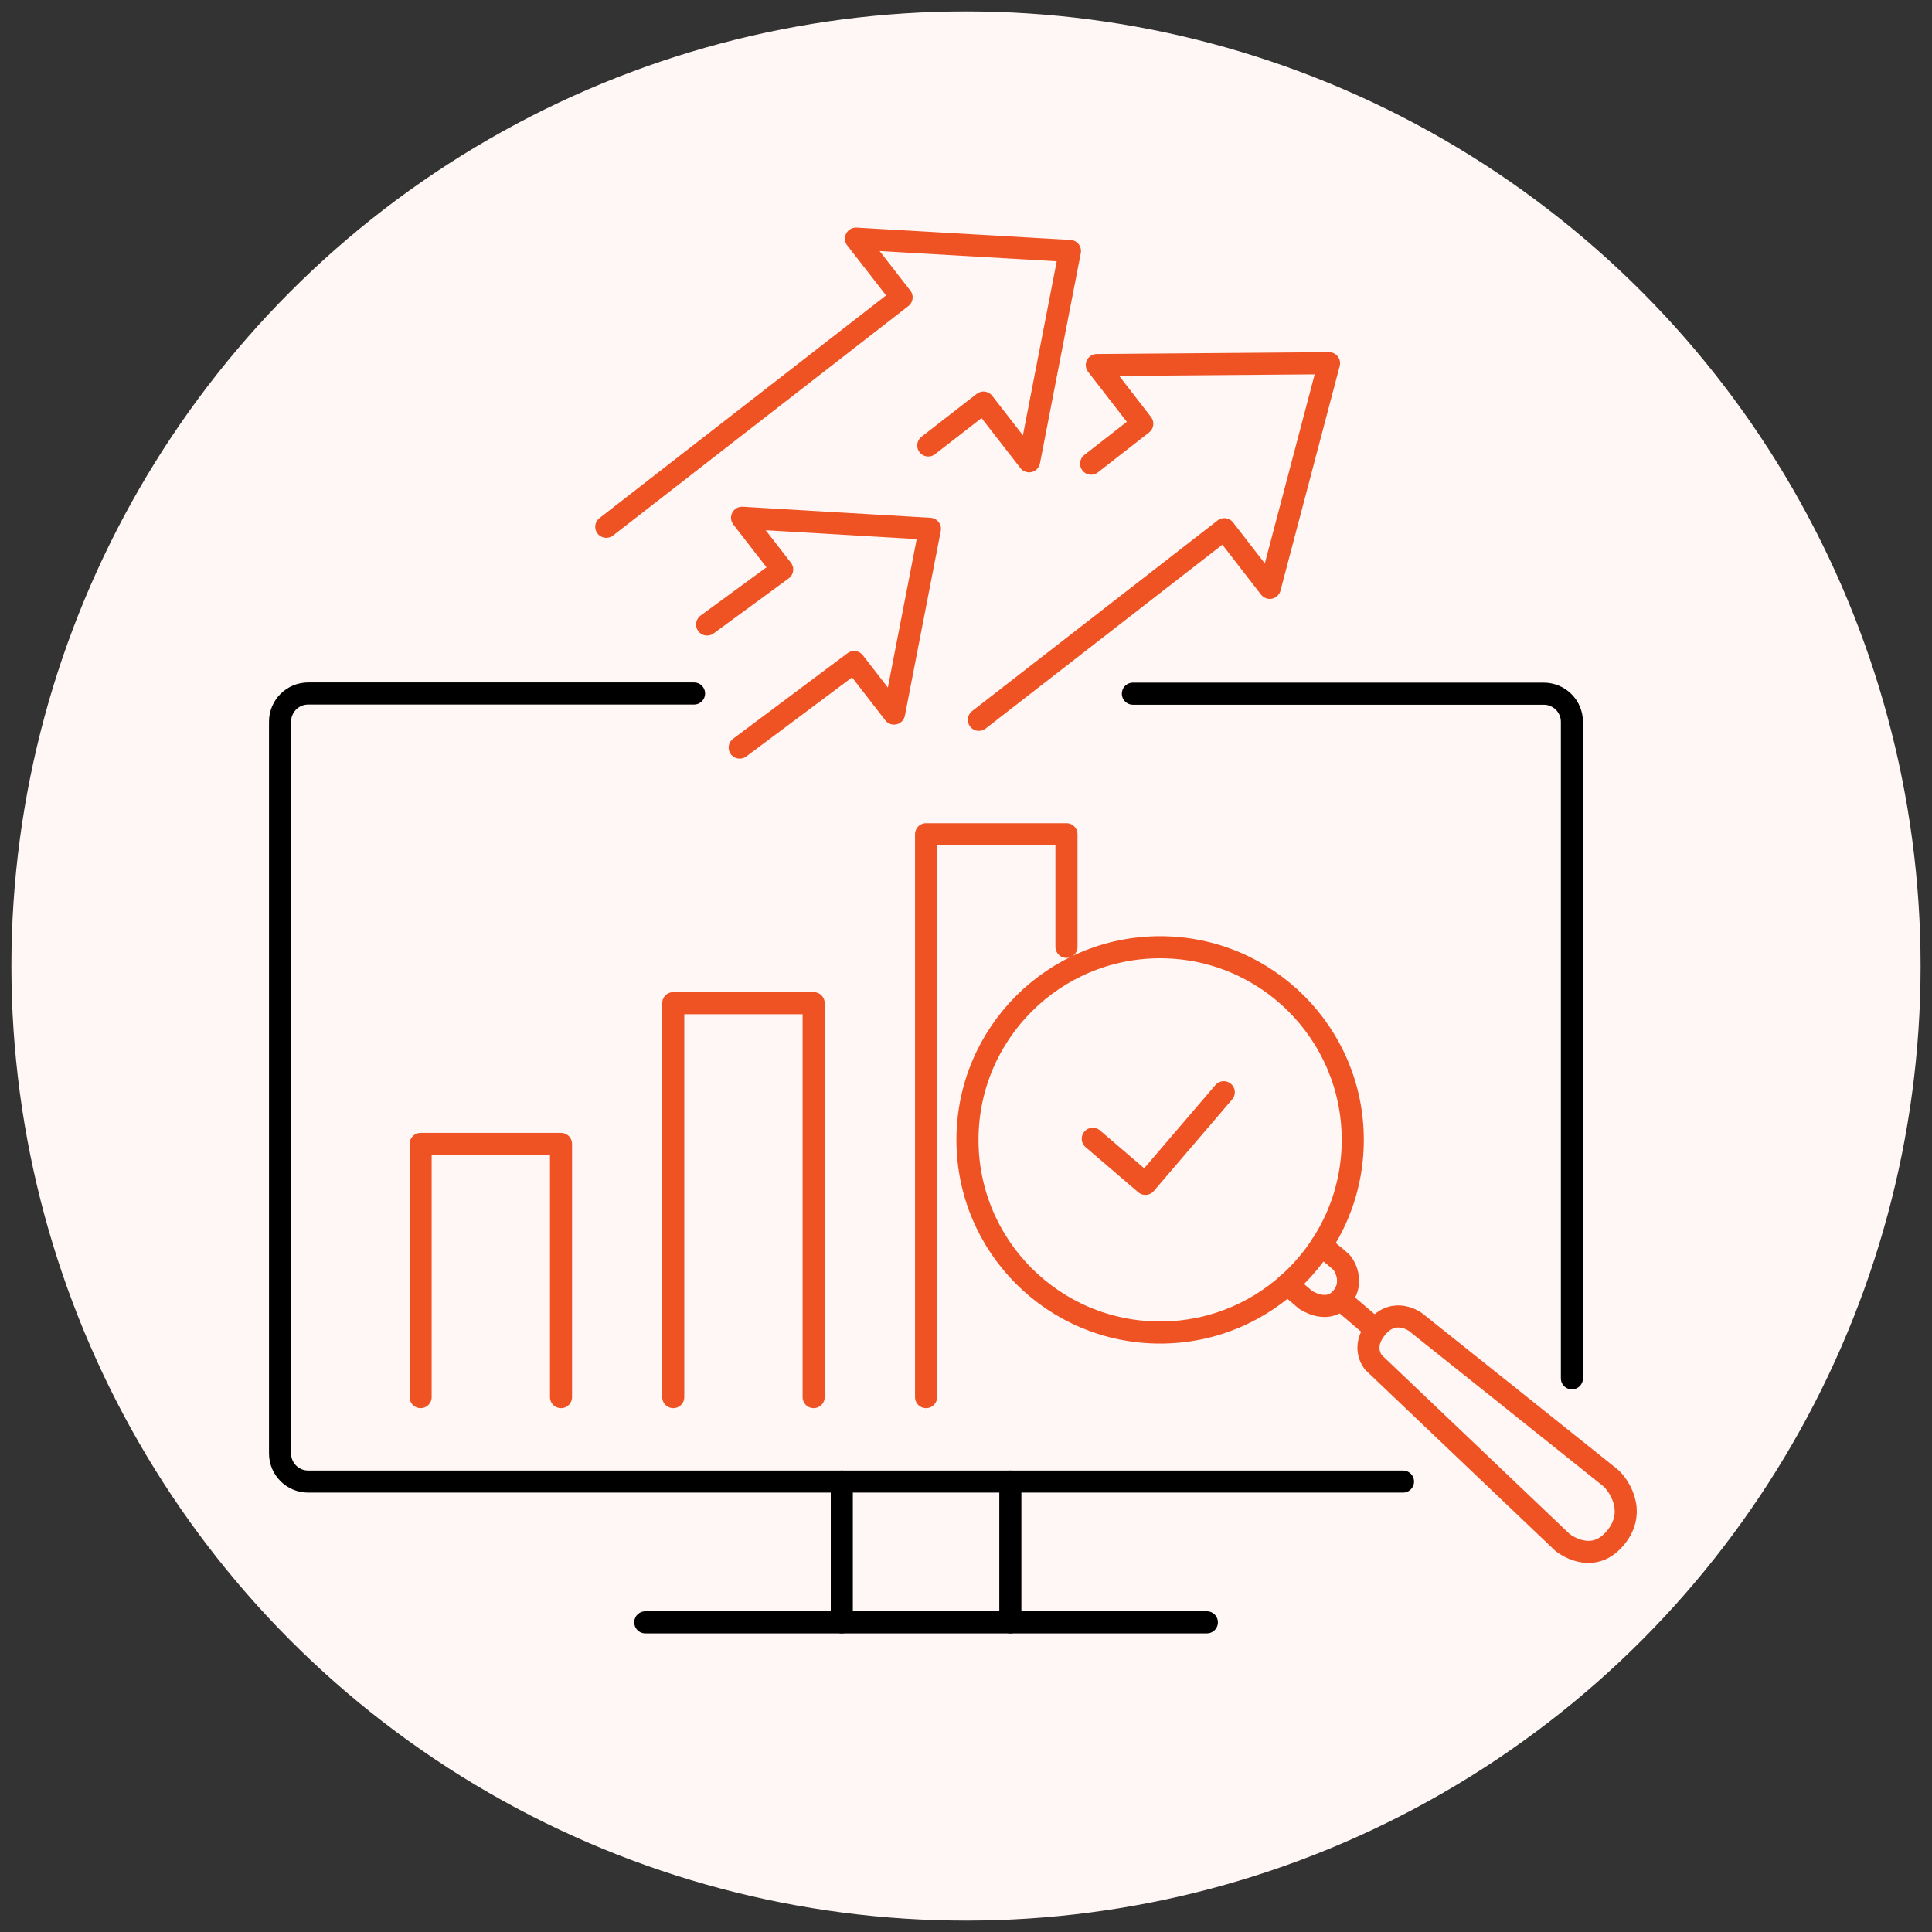 <svg xmlns="http://www.w3.org/2000/svg" id="Layer_1" data-name="Layer 1" viewBox="0 0 105 105"><rect x="0" y="0" width="105" height="105" fill="#333333" stroke="none"/><defs><style>      .cls-1 {        fill: #fff7f5;      }      .cls-2 {        stroke: #000;      }      .cls-2, .cls-3 {        fill: none;        stroke-linecap: round;        stroke-linejoin: round;        stroke-width: 1.2px;      }      .cls-3 {        stroke: #ef5323;      }    </style></defs><circle class="cls-1" cx="52.5" cy="52.5" r="51.88"></circle><g><g><circle class="cls-3" cx="63.05" cy="61.95" r="10.47"></circle><polyline class="cls-3" points="59.39 61.89 62.25 64.34 66.51 59.36"></polyline><path class="cls-3" d="M69.97,69.8l.98.84s1.11.77,1.89-.02.3-1.79.04-2.04-1.08-.89-1.08-.89"></path><path class="cls-3" d="M74.64,74.04l10.27,9.78s1.58,1.31,2.87-.22.05-3.03-.25-3.28-10.59-8.46-10.59-8.46c0,0-1.15-.88-2.13.31-.88,1.07-.16,1.88-.16,1.88Z"></path><line class="cls-3" x1="72.84" y1="70.62" x2="74.74" y2="72.24"></line><path class="cls-2" d="M61.57,37.7h22.33c.84,0,1.53.68,1.53,1.53v35.68"></path><path class="cls-2" d="M76.25,80.52H16.75c-.84,0-1.53-.68-1.53-1.53v-39.77c0-.84.68-1.53,1.53-1.53h20.97"></path><line class="cls-2" x1="45.75" y1="88.17" x2="45.75" y2="80.52"></line><line class="cls-2" x1="54.91" y1="80.52" x2="54.91" y2="88.17"></line><line class="cls-2" x1="35.07" y1="88.17" x2="65.59" y2="88.17"></line><polyline class="cls-3" points="57.96 51.46 57.96 45.34 50.33 45.34 50.33 75.93"></polyline><polyline class="cls-3" points="44.22 75.93 44.22 54.52 36.59 54.52 36.59 75.93"></polyline><polyline class="cls-3" points="30.49 75.93 30.49 62.17 22.86 62.17 22.86 75.93"></polyline></g><g><polyline class="cls-3" points="32.95 28.63 49 16.16 46.52 12.97 58.15 13.64 55.93 25.07 53.45 21.88 50.45 24.21"></polyline><polyline class="cls-3" points="40.2 40.63 46.42 35.98 48.59 38.78 50.54 28.74 40.33 28.14 42.51 30.95 38.43 33.94"></polyline><polyline class="cls-3" points="59.3 25.2 62.08 23.03 59.61 19.84 72.23 19.74 69.01 31.95 66.54 28.76 53.2 39.12"></polyline></g></g></svg>